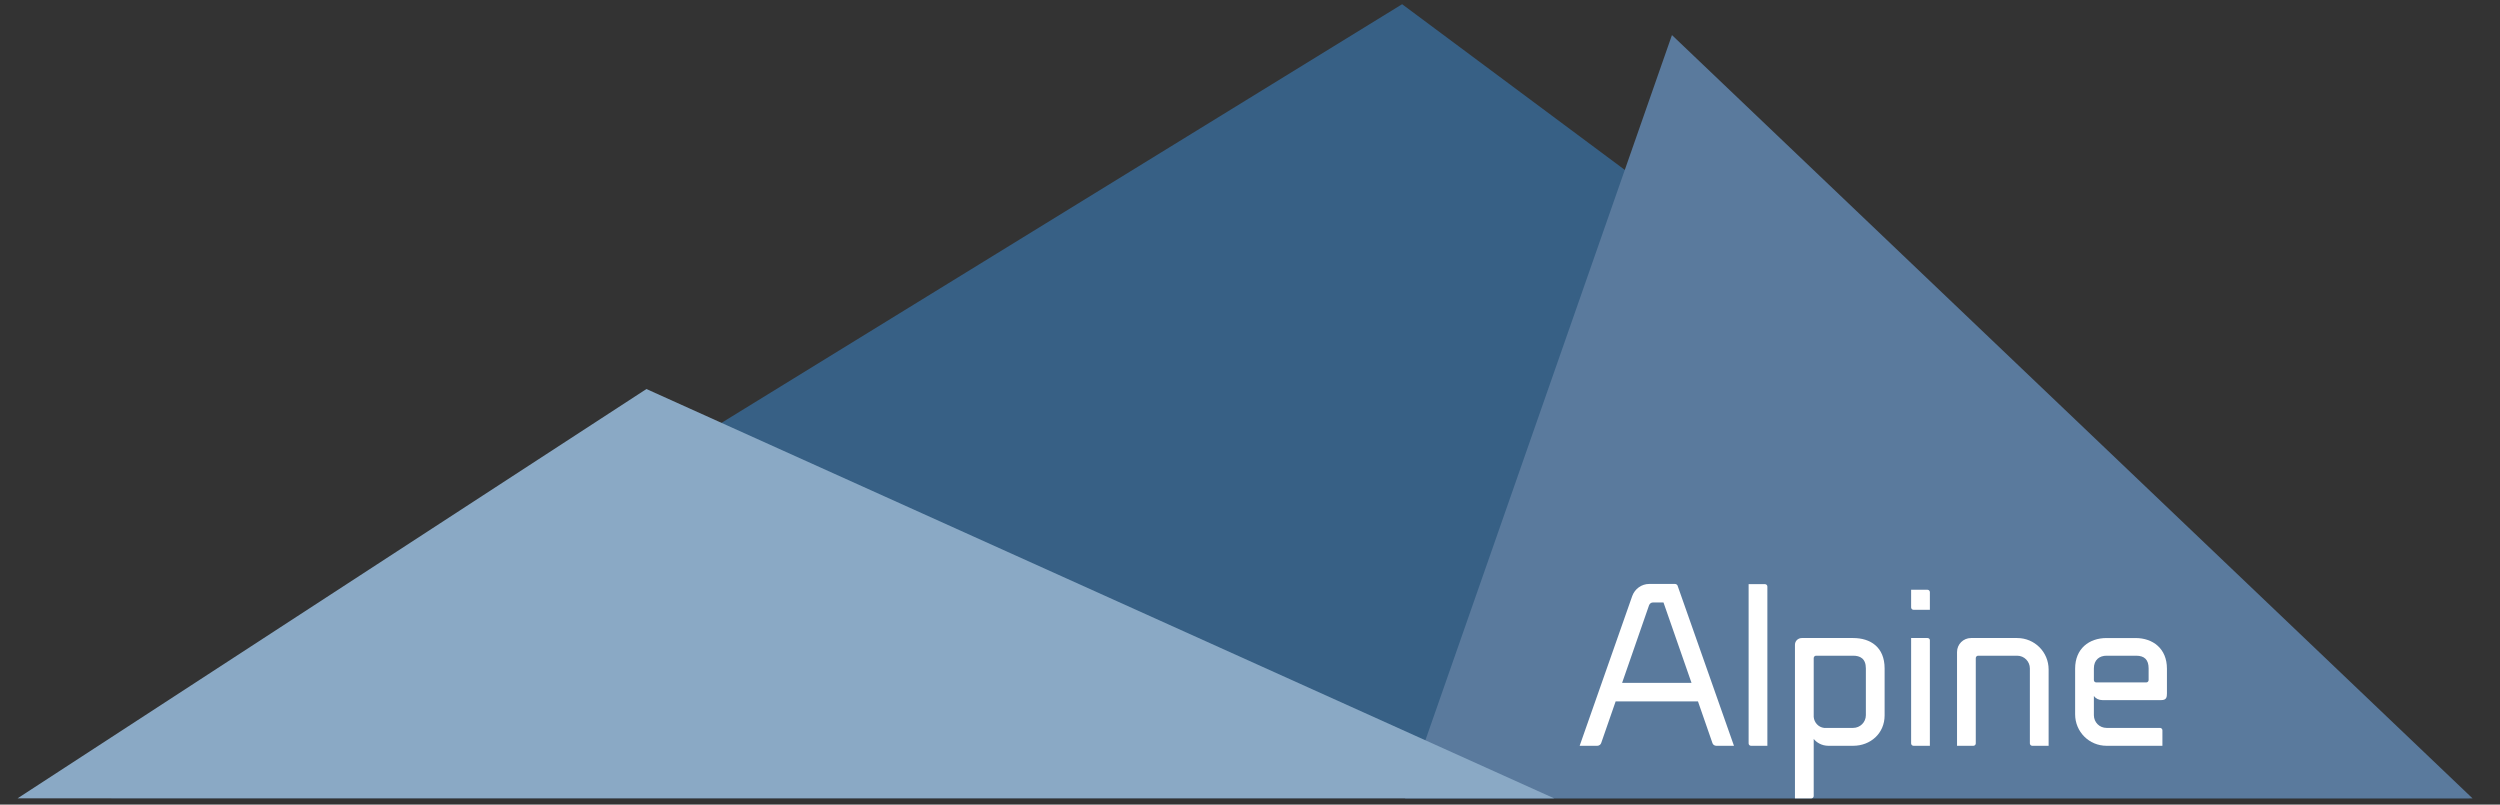 <?xml version="1.0" encoding="UTF-8" standalone="no"?><!DOCTYPE svg PUBLIC "-//W3C//DTD SVG 1.1//EN" "http://www.w3.org/Graphics/SVG/1.1/DTD/svg11.dtd"><svg width="100%" height="100%" viewBox="0 0 174 56" version="1.1" xmlns="http://www.w3.org/2000/svg" xmlns:xlink="http://www.w3.org/1999/xlink" xml:space="preserve" style="fill-rule:evenodd;clip-rule:evenodd;stroke-linejoin:round;stroke-miterlimit:1.414;"><rect x="0" y="0" width="174" height="56" fill="#333333" stroke="none"/><path d="M97.588,0.293l74.263,55.262l-164.11,0l89.847,-55.262Z" style="fill:#376085;"/><path d="M116.368,2.441l55.723,53.128l-74.298,0l18.575,-53.128Z" style="fill:#5a7a9d;"/><path d="M44.992,27.076l63.174,28.488l-106.943,0l43.769,-28.488Z" style="fill:#8aa9c5;"/><g transform="matrix(1,0,0,1,-41.982,-83.003)"><path d="M158.736,123.75c-0.03,-0.06 -0.105,-0.105 -0.18,-0.105l-1.785,0c-0.54,0 -1.005,0.345 -1.185,0.84l-3.66,10.425l1.23,0c0.12,0 0.24,-0.09 0.27,-0.195l1.005,-2.895l5.73,0l1.005,2.895c0.03,0.105 0.135,0.195 0.27,0.195l1.23,0l-3.93,-11.16Zm-3.855,6.78l1.875,-5.4c0.045,-0.12 0.15,-0.195 0.27,-0.195l0.735,0l1.95,5.595l-4.83,0Z" style="fill:#fff;fill-rule:nonzero;"/><path d="M164.826,123.66l-1.14,0l0,11.085c0,0.09 0.075,0.165 0.165,0.165l1.14,0l0,-11.085c0,-0.09 -0.075,-0.165 -0.165,-0.165Z" style="fill:#fff;fill-rule:nonzero;"/><path d="M173.151,132.795l0,-3.27c0,-1.485 -0.99,-2.115 -2.19,-2.115l-3.57,0c-0.27,0 -0.48,0.21 -0.48,0.465l0,10.695l1.14,0c0.09,0 0.165,-0.075 0.165,-0.165l0,-3.975c0.18,0.24 0.555,0.48 1.02,0.48l1.725,0c1.2,0 2.19,-0.855 2.19,-2.115Zm-1.305,-0.015c0,0.495 -0.405,0.885 -0.885,0.885l-2.025,0c-0.39,-0.045 -0.69,-0.375 -0.72,-0.765l0,-4.095c0,-0.09 0.075,-0.165 0.165,-0.165l2.58,0c0.48,0 0.885,0.195 0.885,0.885l0,3.255Z" style="fill:#fff;fill-rule:nonzero;"/><path d="M176.136,127.41l-1.14,0l0,7.335c0,0.09 0.075,0.165 0.165,0.165l1.14,0l0,-7.35c0,-0.09 -0.075,-0.15 -0.165,-0.15Zm0,-3.36l-1.14,0l0,1.23c0,0.09 0.075,0.165 0.165,0.165l1.14,0l0,-1.23c0,-0.09 -0.075,-0.165 -0.165,-0.165Z" style="fill:#fff;fill-rule:nonzero;"/><path d="M182.376,127.41l-3.21,0c-0.54,0 -0.975,0.435 -0.975,0.975l0,6.525l1.14,0c0.09,0 0.165,-0.075 0.165,-0.165l0,-5.94c0,-0.09 0.075,-0.165 0.165,-0.165l2.715,0c0.495,0 0.885,0.405 0.885,0.885l0,5.22c0,0.09 0.075,0.165 0.165,0.165l1.14,0l0,-5.31c0,-1.215 -0.975,-2.19 -2.19,-2.19Z" style="fill:#fff;fill-rule:nonzero;"/><path d="M188.601,134.91l3.885,0l0,-1.08c0,-0.09 -0.075,-0.165 -0.165,-0.165l-3.72,0c-0.495,0 -0.885,-0.39 -0.885,-0.885l0,-1.335c0.135,0.18 0.345,0.285 0.585,0.285l4.11,0c0.36,0 0.39,-0.21 0.39,-0.465l0,-1.725c0,-1.395 -0.975,-2.13 -2.19,-2.13l-2.01,0c-1.215,0 -2.19,0.735 -2.19,2.13l0,3.18c0,1.215 0.975,2.19 2.19,2.19Zm2.055,-6.27c0.585,0 0.87,0.285 0.87,0.885l0,0.81c0,0.09 -0.075,0.165 -0.165,0.165l-3.495,0c-0.09,-0.015 -0.15,-0.075 -0.15,-0.165l0,-0.81c0,-0.6 0.39,-0.885 0.885,-0.885l2.055,0Z" style="fill:#fff;fill-rule:nonzero;"/></g></svg>